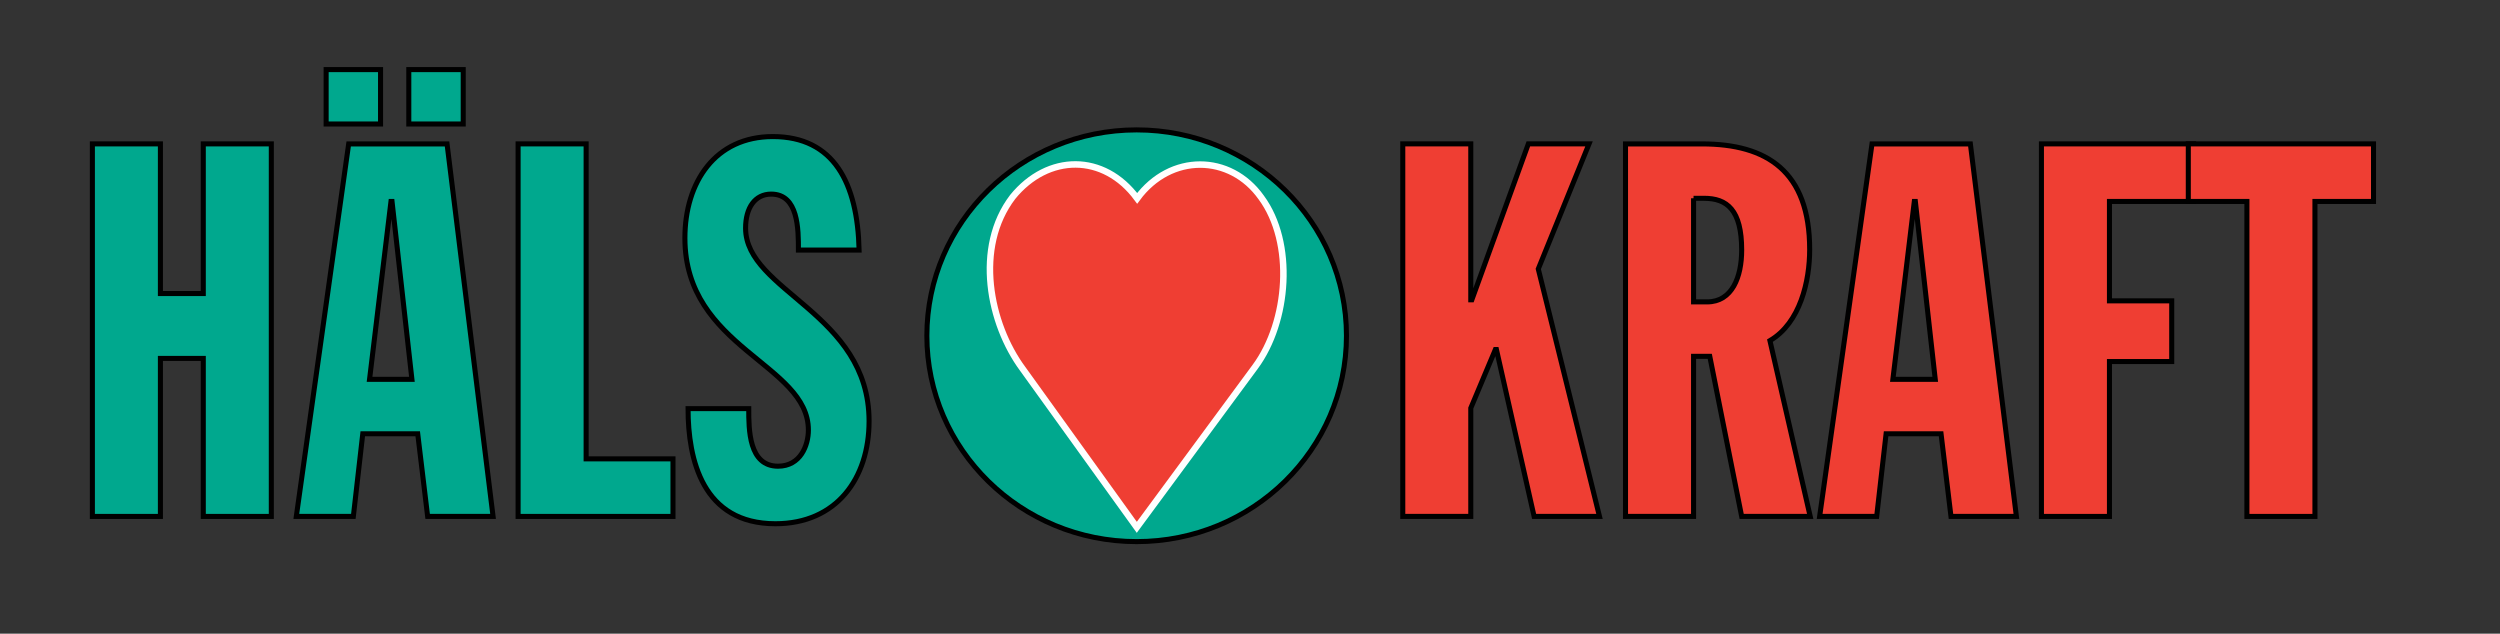 <?xml version="1.0" encoding="UTF-8"?> <svg xmlns="http://www.w3.org/2000/svg" xmlns:xlink="http://www.w3.org/1999/xlink" version="1.1" id="Lager_1" x="0px" y="0px" viewBox="0 0 793 200.99" style="enable-background:new 0 0 793 200.99;" xml:space="preserve"><rect x="0" y="0" width="793" height="200.99" fill="#333333" stroke="none"/> <style type="text/css"> .st0{fill:#00A88E;} .st1{fill:none;stroke:#000000;stroke-width:1.604;stroke-miterlimit:3.864;} .st2{fill-rule:evenodd;clip-rule:evenodd;fill:#00A88E;} .st3{fill-rule:evenodd;clip-rule:evenodd;fill:#EF3E33;} .st4{fill:#EF3E33;} .st5{fill:none;stroke:#FFFFFF;stroke-width:2.061;stroke-miterlimit:3.864;} </style> <ellipse class="st0" cx="360.55" cy="106.5" rx="66.55" ry="65.3"></ellipse> <ellipse class="st1" cx="360.55" cy="106.5" rx="66.55" ry="65.3"></ellipse> <polygon class="st2" points="29.3,163.81 50.88,163.81 50.88,113.69 64.48,113.69 64.48,163.81 86.06,163.81 86.06,45.64 64.48,45.64 64.48,93.11 50.88,93.11 50.88,45.64 29.3,45.64 "></polygon> <polygon class="st1" points="29.3,163.81 50.88,163.81 50.88,113.69 64.48,113.69 64.48,163.81 86.06,163.81 86.06,45.64 64.48,45.64 64.48,93.11 50.88,93.11 50.88,45.64 29.3,45.64 "></polygon> <path class="st2" d="M129.67,39.34h17.26V22.08h-17.26V39.34z M103.45,39.34h17.26V22.08h-17.26V39.34z M93.99,163.81h18.09 l2.99-26.22h17.43l3.15,26.22h20.75l-14.6-118.16h-31.2L93.99,163.81z M130.66,120.33h-13.44l6.8-56.43h0.33L130.66,120.33z"></path> <g> <path class="st1" d="M129.67,39.34h17.26V22.08h-17.26V39.34z M103.45,39.34h17.26V22.08h-17.26V39.34z M93.99,163.81h18.09 l2.99-26.22h17.43l3.15,26.22h20.75l-14.6-118.16h-31.2L93.99,163.81z M130.66,120.33h-13.44l6.8-56.43h0.33L130.66,120.33z"></path> </g> <polygon class="st2" points="164.34,163.81 213.47,163.81 213.47,145.55 185.92,145.55 185.92,45.64 164.34,45.64 "></polygon> <polygon class="st1" points="164.34,163.81 213.47,163.81 213.47,145.55 185.92,145.55 185.92,45.64 164.34,45.64 "></polygon> <path class="st2" d="M218.25,129.62c0,16.26,4.65,36.51,27.71,36.51c19.42,0,29.71-14.44,29.71-32.53 c0-34.35-39.17-41.16-39.17-61.24c0-6.47,2.99-10.79,8.13-10.79c8.63,0,8.63,11.12,8.63,17.76h19.25 c-0.5-21.24-7.97-36.01-27.38-36.01c-18.25,0-27.88,14.44-27.88,32.2c0,35.02,39.17,39.83,39.17,60.91c0,4.81-2.49,11.45-9.63,11.45 c-9.29,0-9.29-11.62-9.29-18.26H218.25z"></path> <path class="st1" d="M218.25,129.62c0,16.26,4.65,36.51,27.71,36.51c19.42,0,29.71-14.44,29.71-32.53 c0-34.35-39.17-41.16-39.17-61.24c0-6.47,2.99-10.79,8.13-10.79c8.63,0,8.63,11.12,8.63,17.76h19.25 c-0.5-21.24-7.97-36.01-27.38-36.01c-18.25,0-27.88,14.44-27.88,32.2c0,35.02,39.17,39.83,39.17,60.91c0,4.81-2.49,11.45-9.63,11.45 c-9.29,0-9.29-11.62-9.29-18.26H218.25z"></path> <polygon class="st3" points="444.96,163.81 466.53,163.81 466.53,129.45 474.33,110.87 474.67,110.87 486.62,163.81 507.36,163.81 487.94,85.31 504.04,45.64 484.79,45.64 466.87,95.1 466.53,95.1 466.53,45.64 444.96,45.64 "></polygon> <polygon class="st1" points="444.96,163.81 466.53,163.81 466.53,129.45 474.33,110.87 474.67,110.87 486.62,163.81 507.36,163.81 487.94,85.31 504.04,45.64 484.79,45.64 466.87,95.1 466.53,95.1 466.53,45.64 444.96,45.64 "></polygon> <path class="st3" d="M515.62,163.81h21.58v-50.78h5.14l10.12,50.78h21.74l-12.78-55.76c9.63-5.64,12.61-18.92,12.61-28.88 c0-24.89-13.61-33.52-34.19-33.52h-24.23V163.81 M537.19,62.9h3.32c7.3,0,11.95,3.65,11.95,16.43c0,8.46-2.99,16.43-10.95,16.43 h-4.31V62.9z"></path> <path class="st1" d="M515.62,163.81h21.58v-50.78h5.14l10.12,50.78h21.74l-12.78-55.76c9.63-5.64,12.61-18.92,12.61-28.88 c0-24.89-13.61-33.52-34.19-33.52h-24.23V163.81z M537.19,62.9h3.32c7.3,0,11.95,3.65,11.95,16.43c0,8.46-2.99,16.43-10.95,16.43 h-4.31V62.9z"></path> <path class="st3" d="M577.19,163.81h18.09l2.99-26.22h17.43l3.15,26.22h20.75l-14.6-118.16h-31.2L577.19,163.81 M613.86,120.33 h-13.44l6.8-56.43h0.33L613.86,120.33z"></path> <path class="st1" d="M577.19,163.81h18.09l2.99-26.22h17.43l3.15,26.22h20.75l-14.6-118.16h-31.2L577.19,163.81z M613.86,120.33 h-13.44l6.8-56.43h0.33L613.86,120.33z"></path> <polygon class="st3" points="647.54,163.81 669.12,163.81 669.12,114.68 688.87,114.68 688.87,95.43 669.12,95.43 669.12,63.9 695.84,63.9 695.84,45.64 647.54,45.64 "></polygon> <polygon class="st1" points="647.54,163.81 669.12,163.81 669.12,114.68 688.87,114.68 688.87,95.43 669.12,95.43 669.12,63.9 695.84,63.9 695.84,45.64 647.54,45.64 "></polygon> <polygon class="st3" points="712.72,163.81 734.3,163.81 734.3,63.9 752.88,63.9 752.88,45.64 694.13,45.64 694.13,63.9 712.72,63.9 "></polygon> <polygon class="st1" points="712.72,163.81 734.3,163.81 734.3,63.9 752.88,63.9 752.88,45.64 694.13,45.64 694.13,63.9 712.72,63.9 "></polygon> <path class="st4" d="M360.71,62.92c10.57-14.33,29.51-14.15,39.35-0.28c10.57,14.34,8.67,39.36-1.91,53.7l-37.56,50.93l-36.2-50.28 c-10.57-14.33-15.39-38.5-3.16-54.53C332.41,48.72,350.14,48.58,360.71,62.92z"></path> <path class="st5" d="M360.71,62.92c10.57-14.33,29.51-14.15,39.35-0.28c10.57,14.34,8.67,39.36-1.91,53.7l-37.56,50.93l-36.2-50.28 c-10.57-14.33-15.39-38.5-3.16-54.53C332.41,48.72,350.14,48.58,360.71,62.92z"></path> </svg> 